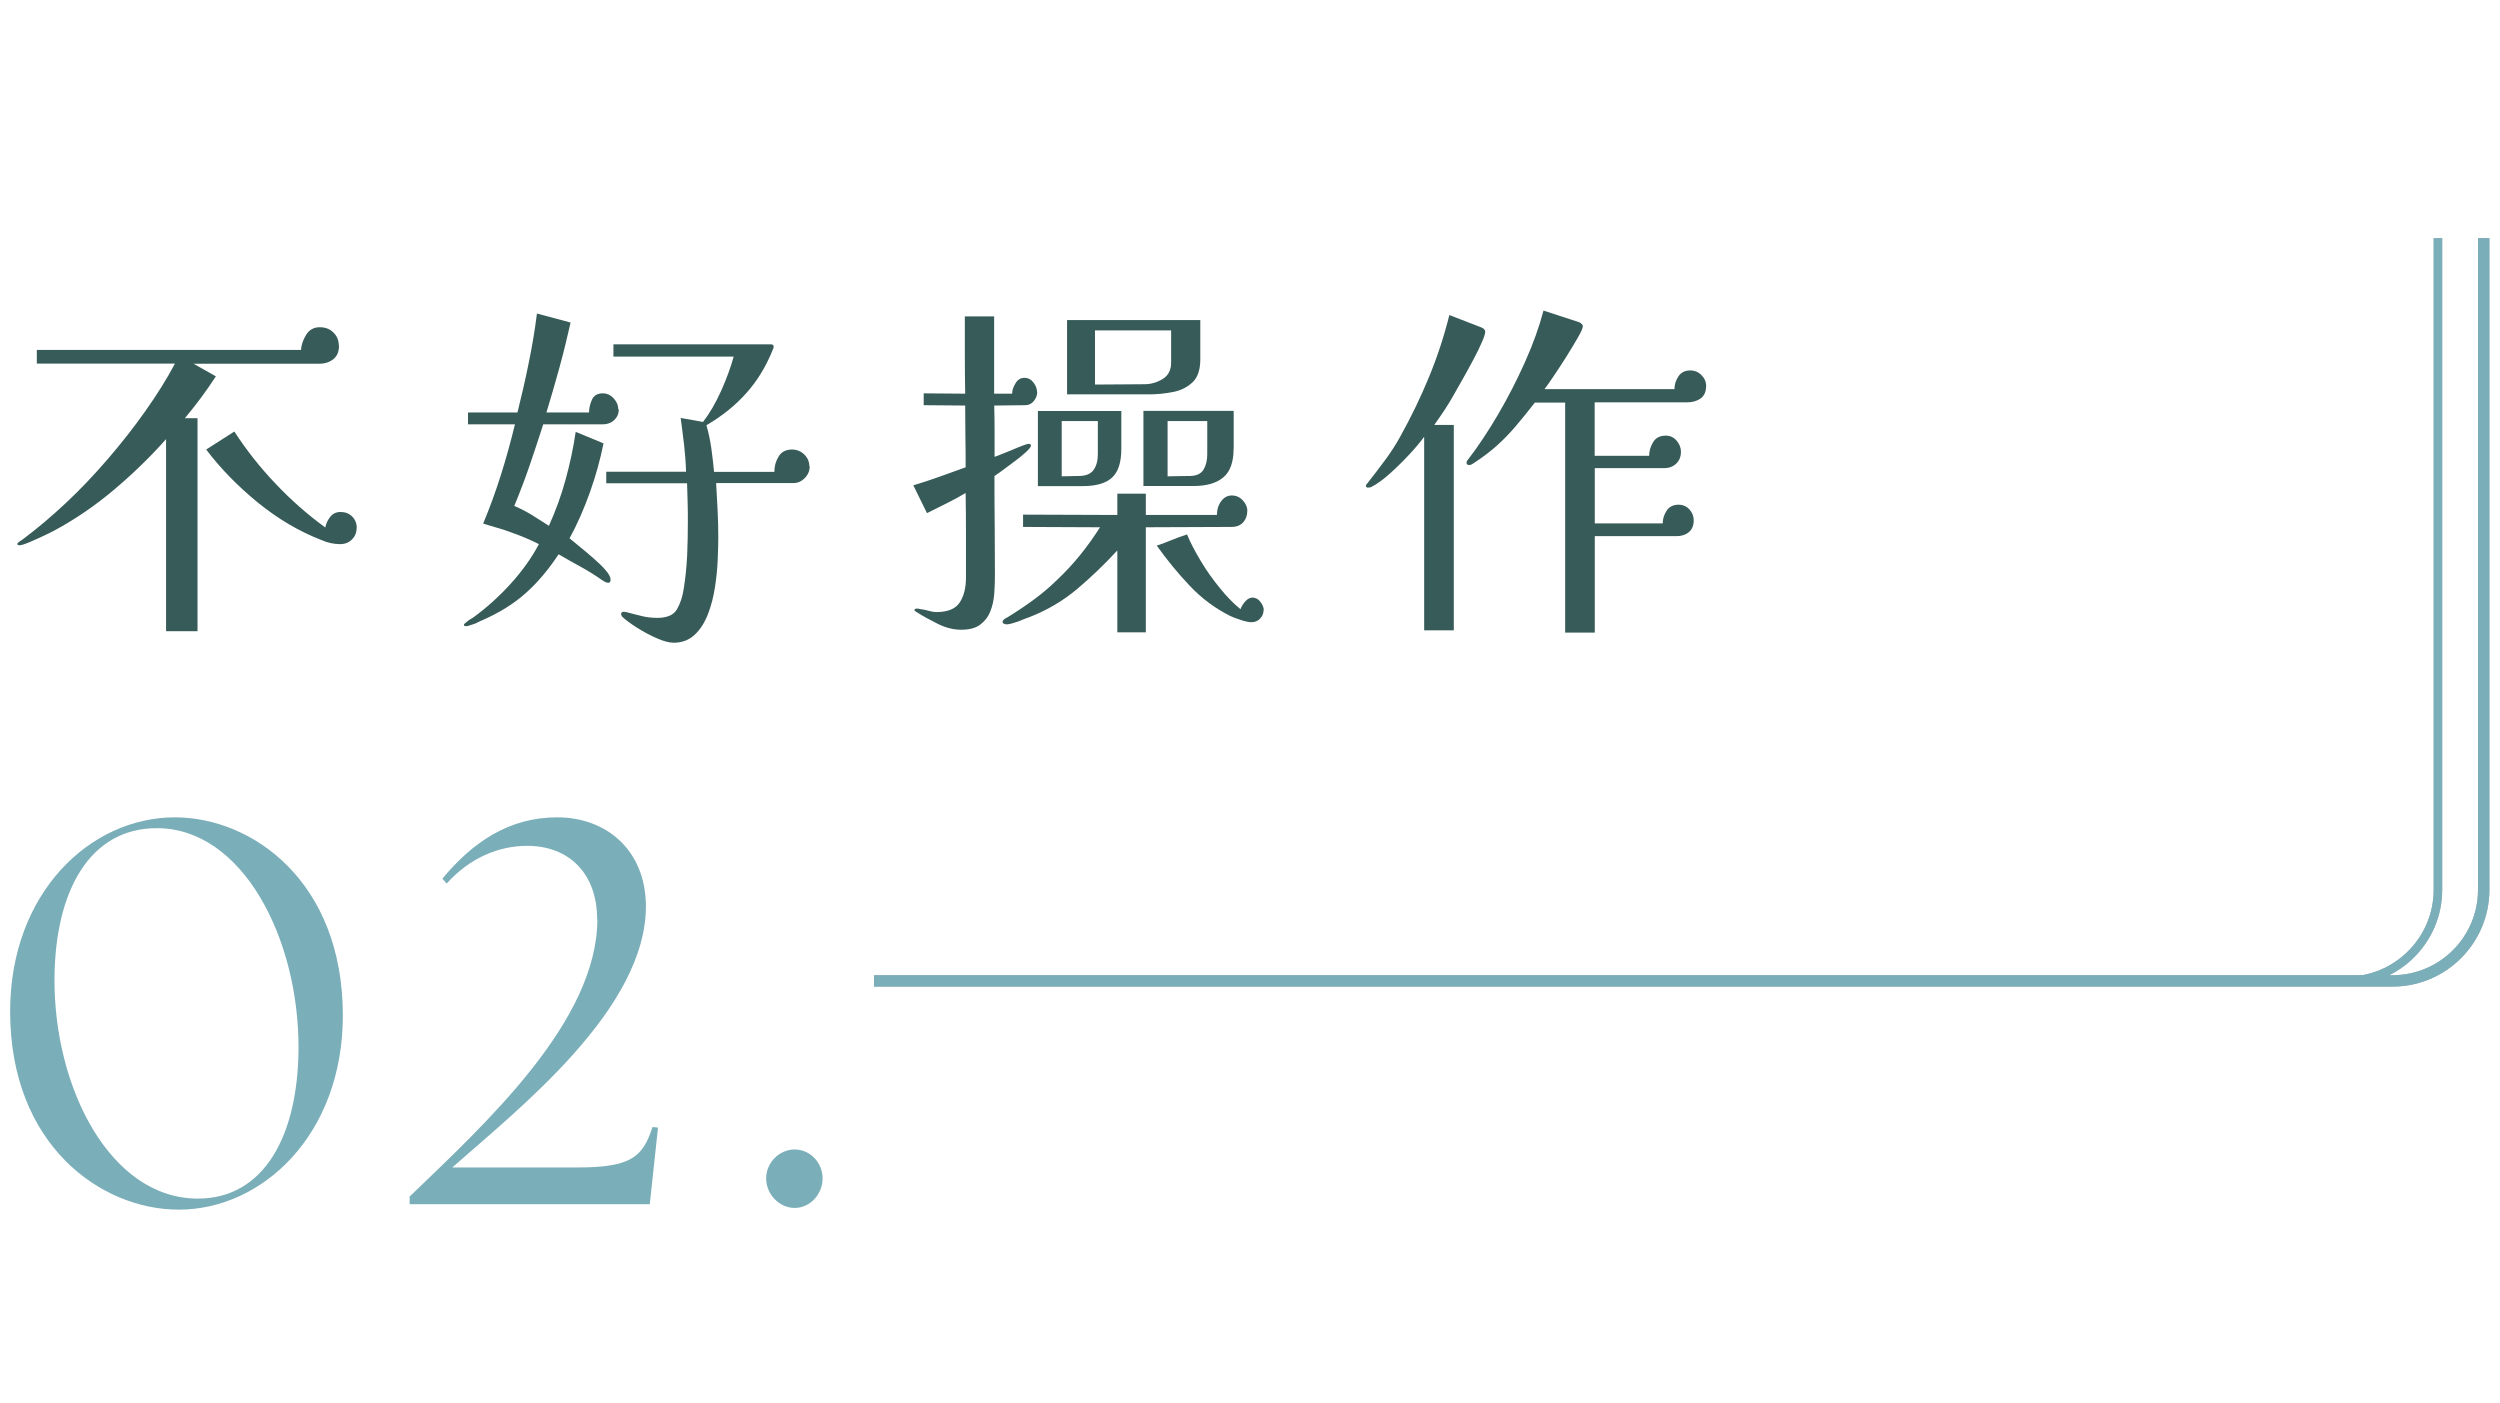 <?xml version="1.0" encoding="UTF-8"?>
<svg id="_圖層_2" data-name="圖層 2" xmlns="http://www.w3.org/2000/svg" xmlns:xlink="http://www.w3.org/1999/xlink" viewBox="0 0 219.34 123.12">
  <defs>
    <style>
      .cls-1 {
        fill: #7aaeb9;
      }

      .cls-2 {
        fill: none;
      }

      .cls-3 {
        fill: #375b58;
      }

      .cls-4 {
        fill: #adb2bb;
      }

      .cls-5 {
        clip-path: url(#clippath);
      }
    </style>
    <clipPath id="clippath">
      <rect class="cls-2" width="219.34" height="123.12"/>
    </clipPath>
  </defs>
  <g id="Graphic">
    <g class="cls-5">
      <g>
        <path class="cls-1" d="M.89,88.75c0-10.46,7.06-17.04,14.45-17.04,6.82,0,14.74,5.66,14.74,17.38,0,10.46-7.06,17.04-14.4,17.04-6.82,0-14.79-5.67-14.79-17.38ZM26.19,92.01c.05-9.65-4.9-19.35-12.43-19.35-5.9,0-8.93,5.52-8.98,13.2-.05,9.6,4.9,19.3,12.58,19.3,5.81,0,8.79-5.52,8.83-13.15Z"/>
        <path class="cls-1" d="M52.39,80.64c0-3.98-2.45-6.43-6.14-6.43-2.5,0-5.04,1.06-7.06,3.31l-.38-.43c2.64-3.17,5.81-5.38,10.08-5.38s7.73,2.83,7.78,7.73c.05,9.07-11.14,17.81-16.99,22.99h10.95c4.75,0,5.76-.91,6.62-3.55l.48.05-.72,6.72h-21.07v-.67c6.62-6.38,16.47-15.36,16.47-24.34Z"/>
        <path class="cls-1" d="M67.22,103.39c0-1.39,1.15-2.54,2.5-2.54s2.45,1.15,2.45,2.54-1.1,2.59-2.45,2.59-2.5-1.2-2.5-2.59Z"/>
      </g>
      <g>
        <path class="cls-3" d="M29.74,30.35c0,.51-.16.89-.49,1.16-.33.26-.73.4-1.22.4h-11.05l1.96,1.11c-.84,1.29-1.75,2.51-2.72,3.67h1.11v18.69h-2.76v-16.85c-1.39,1.56-2.91,3.04-4.56,4.43-1.65,1.39-3.39,2.59-5.23,3.58-.15.08-.44.23-.89.44s-.88.41-1.31.59c-.43.18-.72.27-.87.27-.13,0-.19-.04-.19-.13,0-.04.07-.12.22-.22.06-.04.12-.08.17-.11.05-.03.09-.06.11-.08,1.25-.93,2.5-1.99,3.77-3.18s2.49-2.48,3.67-3.85c1.18-1.37,2.28-2.77,3.29-4.2,1.01-1.43,1.88-2.81,2.6-4.17H3.23v-1.2h23.18c.02-.42.17-.86.44-1.31s.68-.68,1.2-.68c.49,0,.89.15,1.2.46.32.31.48.7.48,1.19ZM31.29,46.32c0,.4-.14.74-.41,1.01s-.62.41-1.04.41c-.55,0-1.09-.12-1.62-.35-1.96-.76-3.83-1.86-5.59-3.29-1.76-1.44-3.28-2.99-4.54-4.66l2.47-1.58c1.06,1.63,2.26,3.16,3.63,4.59,1.36,1.44,2.81,2.71,4.35,3.83.06-.34.21-.65.43-.93s.52-.43.9-.43c.42,0,.76.13,1.03.4.26.26.4.6.4,1Z"/>
        <path class="cls-3" d="M54.29,35.9c0,.38-.13.7-.4.95-.26.25-.6.38-1,.38h-5.23c-.38,1.2-.78,2.4-1.19,3.6-.41,1.19-.86,2.38-1.35,3.56.55.23,1.07.5,1.57.81.5.31.99.62,1.47.93.59-1.31,1.08-2.65,1.46-4.04.38-1.38.68-2.78.89-4.2l2.44,1.01c-.28,1.39-.67,2.82-1.19,4.28s-1.11,2.81-1.79,4.05c.17.15.45.38.85.7s.8.66,1.2,1.01c.42.36.79.71,1.09,1.06.31.35.46.63.46.84,0,.19-.06.29-.19.29-.11,0-.21-.03-.3-.08-.09-.05-.17-.1-.24-.14-.59-.42-1.21-.81-1.87-1.17-.66-.36-1.31-.73-1.96-1.11-.89,1.35-1.85,2.49-2.9,3.42-1.04.93-2.32,1.72-3.82,2.38-.06.02-.16.06-.29.13s-.26.13-.41.19c-.15.04-.29.08-.41.13-.13.04-.22.06-.29.06-.13,0-.19-.04-.19-.13,0-.04.05-.09.14-.16s.18-.14.27-.22c.06-.04.12-.08.17-.11.05-.03.1-.06.14-.08l.19-.13c1.14-.84,2.21-1.81,3.2-2.9.99-1.09,1.82-2.24,2.47-3.47-.76-.38-1.55-.72-2.38-1.01-.4-.15-.81-.29-1.24-.41-.42-.13-.84-.25-1.27-.38.59-1.42,1.11-2.85,1.57-4.31s.86-2.92,1.22-4.4h-4.12v-1.04h4.34c.36-1.44.69-2.87.98-4.31.3-1.44.54-2.89.73-4.37l2.95.79c-.3,1.33-.62,2.65-.98,3.96-.36,1.31-.74,2.62-1.14,3.93h3.74c0-.36.08-.73.25-1.11s.49-.57.95-.57c.36,0,.68.14.95.43s.41.61.41.97ZM71.04,40.9c0,.4-.14.75-.43,1.04-.29.3-.62.44-1,.44h-6.78c.04.78.08,1.57.13,2.38.04.8.06,1.6.06,2.41,0,.51-.02,1.15-.05,1.92-.03.77-.11,1.58-.24,2.42-.13.84-.33,1.64-.62,2.38-.29.74-.67,1.34-1.16,1.8s-1.1.7-1.84.7c-.4,0-.9-.13-1.5-.4-.6-.26-1.18-.58-1.74-.93-.56-.36-.99-.68-1.28-.95,0-.02-.02-.05-.06-.1,0-.02,0-.04-.02-.06-.01-.02-.02-.04-.02-.06,0-.15.09-.22.29-.22.02,0,.03,0,.03.03h.13c.46.13.92.24,1.36.35.44.11.9.16,1.36.16.87,0,1.45-.25,1.74-.76s.5-1.13.6-1.87c.15-.95.24-1.91.29-2.88.04-.97.06-1.94.06-2.91,0-.57,0-1.14-.02-1.71-.01-.57-.03-1.13-.05-1.68h-7.09v-1.01h7c-.02-.78-.08-1.57-.17-2.36-.09-.79-.2-1.58-.3-2.36l1.96.35c.59-.76,1.12-1.68,1.6-2.75.48-1.08.84-2.07,1.09-2.98h-10.55v-1.08h13.81c.17,0,.25.07.25.22,0,.06-.01.11-.03.13,0,.02,0,.04-.02.05-.01.01-.02.03-.02.05-.59,1.48-1.37,2.76-2.33,3.83-.96,1.08-2.13,2.02-3.5,2.82.19.66.33,1.33.43,2.03.1.7.17,1.38.24,2.06h5.29c0-.51.13-.96.38-1.36.25-.4.64-.6,1.17-.6.42,0,.78.15,1.08.44.3.3.44.64.44,1.05Z"/>
        <path class="cls-3" d="M91,34.41c0,.27-.1.53-.3.78-.2.24-.45.36-.75.36l-2.72.03c.02.74.03,1.49.03,2.25v2.25c.13-.04.34-.12.63-.24.3-.12.59-.24.89-.36.34-.15.65-.27.93-.38.29-.11.46-.16.52-.16.15,0,.22.05.22.16s-.14.29-.41.54c-.27.25-.61.53-1,.82s-.75.56-1.09.81-.57.41-.7.49c0,1.44,0,2.88.02,4.34,0,1.46.02,2.9.02,4.34,0,.55-.02,1.1-.06,1.66s-.16,1.08-.35,1.55c-.19.48-.49.86-.89,1.16s-.96.44-1.68.44c-.65,0-1.34-.17-2.04-.52s-1.33-.69-1.85-1.03c-.13-.06-.19-.13-.19-.19,0-.04.03-.07.08-.09.05-.02.09-.03.11-.03.08,0,.21.02.38.06.21.02.44.07.68.14.24.07.47.11.68.11.99,0,1.67-.28,2.04-.84.37-.56.55-1.29.55-2.2v-3.72c0-1.23-.01-2.46-.03-3.69-.53.32-1.08.62-1.65.9-.57.29-1.15.58-1.74.87l-1.2-2.44c.78-.23,1.55-.49,2.31-.76.76-.27,1.52-.55,2.28-.82,0-.91,0-1.81-.02-2.71-.01-.9-.02-1.8-.02-2.71l-3.64-.03v-1.04l3.64.03c-.02-1.12-.03-2.24-.03-3.36v-3.42h2.57v6.78h1.58c0-.27.09-.58.29-.9.19-.33.45-.49.79-.49.32,0,.58.14.79.41s.32.56.32.86ZM109.43,44.83c0,.4-.12.73-.36,1-.24.26-.58.4-1,.4l-7.54.03v9.22h-2.5v-7.19c-1.12,1.22-2.3,2.35-3.53,3.39-1.24,1.04-2.63,1.86-4.2,2.47-.13.04-.28.1-.46.17-.18.07-.35.14-.52.21-.19.06-.38.12-.55.17-.18.05-.33.08-.46.08-.04,0-.11-.02-.21-.05-.09-.03-.14-.09-.14-.17,0-.06.03-.12.08-.17s.11-.1.17-.14c.02,0,.04,0,.05-.02s.03-.02.05-.02c.8-.49,1.57-1,2.31-1.54.74-.54,1.45-1.13,2.12-1.79.74-.7,1.42-1.43,2.04-2.2.62-.77,1.2-1.58,1.73-2.42l-6.75-.03v-1.08l8.27.03v-1.87h2.5v1.87h6.24c0-.49.13-.89.38-1.22s.56-.49.92-.49c.38,0,.7.14.97.43.26.29.4.6.4.93ZM98.38,39.38c0,1.18-.27,2.02-.81,2.52-.54.5-1.4.75-2.58.75h-3.93v-6.59h7.32v3.33ZM96.32,36.94h-3.17v4.85l1.49-.03c.61,0,1.04-.17,1.3-.52.25-.35.38-.81.38-1.38v-2.91ZM105.31,31.52c0,.91-.22,1.58-.67,2.01s-1.01.72-1.71.86c-.7.14-1.42.21-2.15.21h-7.16v-6.52h11.69v3.45ZM102.75,28.99h-6.68v4.75l4.34-.03c.57,0,1.1-.15,1.6-.46.5-.31.74-.79.74-1.44v-2.82ZM108.23,39.38c0,1.16-.3,2-.9,2.5-.6.51-1.47.76-2.61.76h-4.4v-6.59h7.92v3.33ZM110.86,53.54c0,.27-.1.52-.3.73-.2.21-.45.32-.75.32-.23,0-.54-.06-.93-.19-.39-.13-.7-.24-.93-.35-1.35-.68-2.55-1.57-3.59-2.68-1.05-1.11-2-2.28-2.87-3.5.44-.15.88-.31,1.31-.49.43-.18.88-.34,1.35-.49.29.72.7,1.49,1.2,2.33s1.07,1.63,1.68,2.38c.61.75,1.21,1.37,1.81,1.85.06-.21.2-.43.4-.67.2-.23.42-.35.65-.35.27,0,.51.13.7.38.19.25.29.5.29.73ZM105.92,36.94h-3.48v4.85l1.93-.03c.59,0,1-.19,1.22-.55.22-.37.33-.82.33-1.35v-2.91Z"/>
        <path class="cls-3" d="M130.31,29.09c0,.17-.09.47-.29.92-.19.44-.43.95-.73,1.5-.3.56-.6,1.12-.92,1.68-.32.56-.6,1.06-.85,1.5-.25.44-.44.76-.57.95-.17.27-.35.55-.54.82-.19.27-.38.55-.57.82h1.71v18.02h-2.6v-16.98c-.32.44-.75.96-1.3,1.55-.55.59-1.12,1.15-1.71,1.68-.59.53-1.13.92-1.62,1.17-.08.04-.18.06-.29.06-.13,0-.19-.05-.19-.16,0-.06.04-.14.13-.22.53-.68,1.05-1.35,1.55-2.03s.96-1.38,1.36-2.12c.93-1.67,1.76-3.39,2.49-5.16s1.33-3.59,1.79-5.45l2.79,1.08s.08.04.13.06c.04.02.07.04.09.06.08.08.13.16.13.22ZM149.69,33.84c0,.51-.16.88-.47,1.11-.32.23-.72.35-1.2.35h-8.11v4.69h4.78c0-.42.12-.82.35-1.2.23-.38.6-.57,1.11-.57.38,0,.7.15.95.44.25.3.38.62.38.98,0,.42-.14.77-.41,1.03-.27.26-.62.4-1.04.4h-6.11v4.85h5.96c0-.4.12-.78.35-1.12.23-.35.58-.52,1.04-.52.38,0,.7.14.95.41.25.28.38.59.38.95,0,.46-.14.81-.43,1.05s-.65.35-1.09.35h-7.16v8.46h-2.6v-20.18h-2.66c-.59.76-1.14,1.44-1.65,2.04s-1.05,1.17-1.63,1.69c-.58.53-1.29,1.07-2.14,1.62-.04.02-.09.05-.14.08-.05.03-.12.05-.21.05-.15,0-.22-.07-.22-.22,0-.08.03-.16.1-.22.91-1.18,1.79-2.51,2.66-3.99.87-1.48,1.65-3.01,2.36-4.59.71-1.58,1.25-3.09,1.63-4.53l3.1,1.01s.08.04.13.06c.04.02.07.05.09.09.08.04.13.12.13.22,0,.15-.14.48-.43.98s-.63,1.08-1.03,1.71c-.4.63-.78,1.21-1.14,1.74-.36.53-.61.89-.76,1.08h11.4c0-.4.12-.78.35-1.12.23-.35.58-.52,1.04-.52.38,0,.71.14.98.41.27.27.41.59.41.95Z"/>
      </g>
      <g>
        <g>
          <path class="cls-4" d="M209.9,86.56H76.68v-1h133.23c4.14,0,7.5-3.36,7.5-7.5V20.89h1v57.17c0,4.69-3.81,8.5-8.5,8.5Z"/>
          <path class="cls-4" d="M205.9,86.43h-125.24v-.75h125.24c4.2,0,7.62-3.42,7.62-7.62V20.89h.75v57.17c0,4.62-3.76,8.38-8.38,8.38Z"/>
        </g>
        <g>
          <path class="cls-1" d="M209.9,86.56H76.68v-1h133.23c4.14,0,7.5-3.36,7.5-7.5V20.89h1v57.17c0,4.69-3.81,8.5-8.5,8.5Z"/>
          <path class="cls-1" d="M205.9,86.43h-125.24v-.75h125.24c4.2,0,7.62-3.42,7.62-7.62V20.89h.75v57.17c0,4.62-3.76,8.38-8.38,8.38Z"/>
        </g>
      </g>
    </g>
  </g>
</svg>